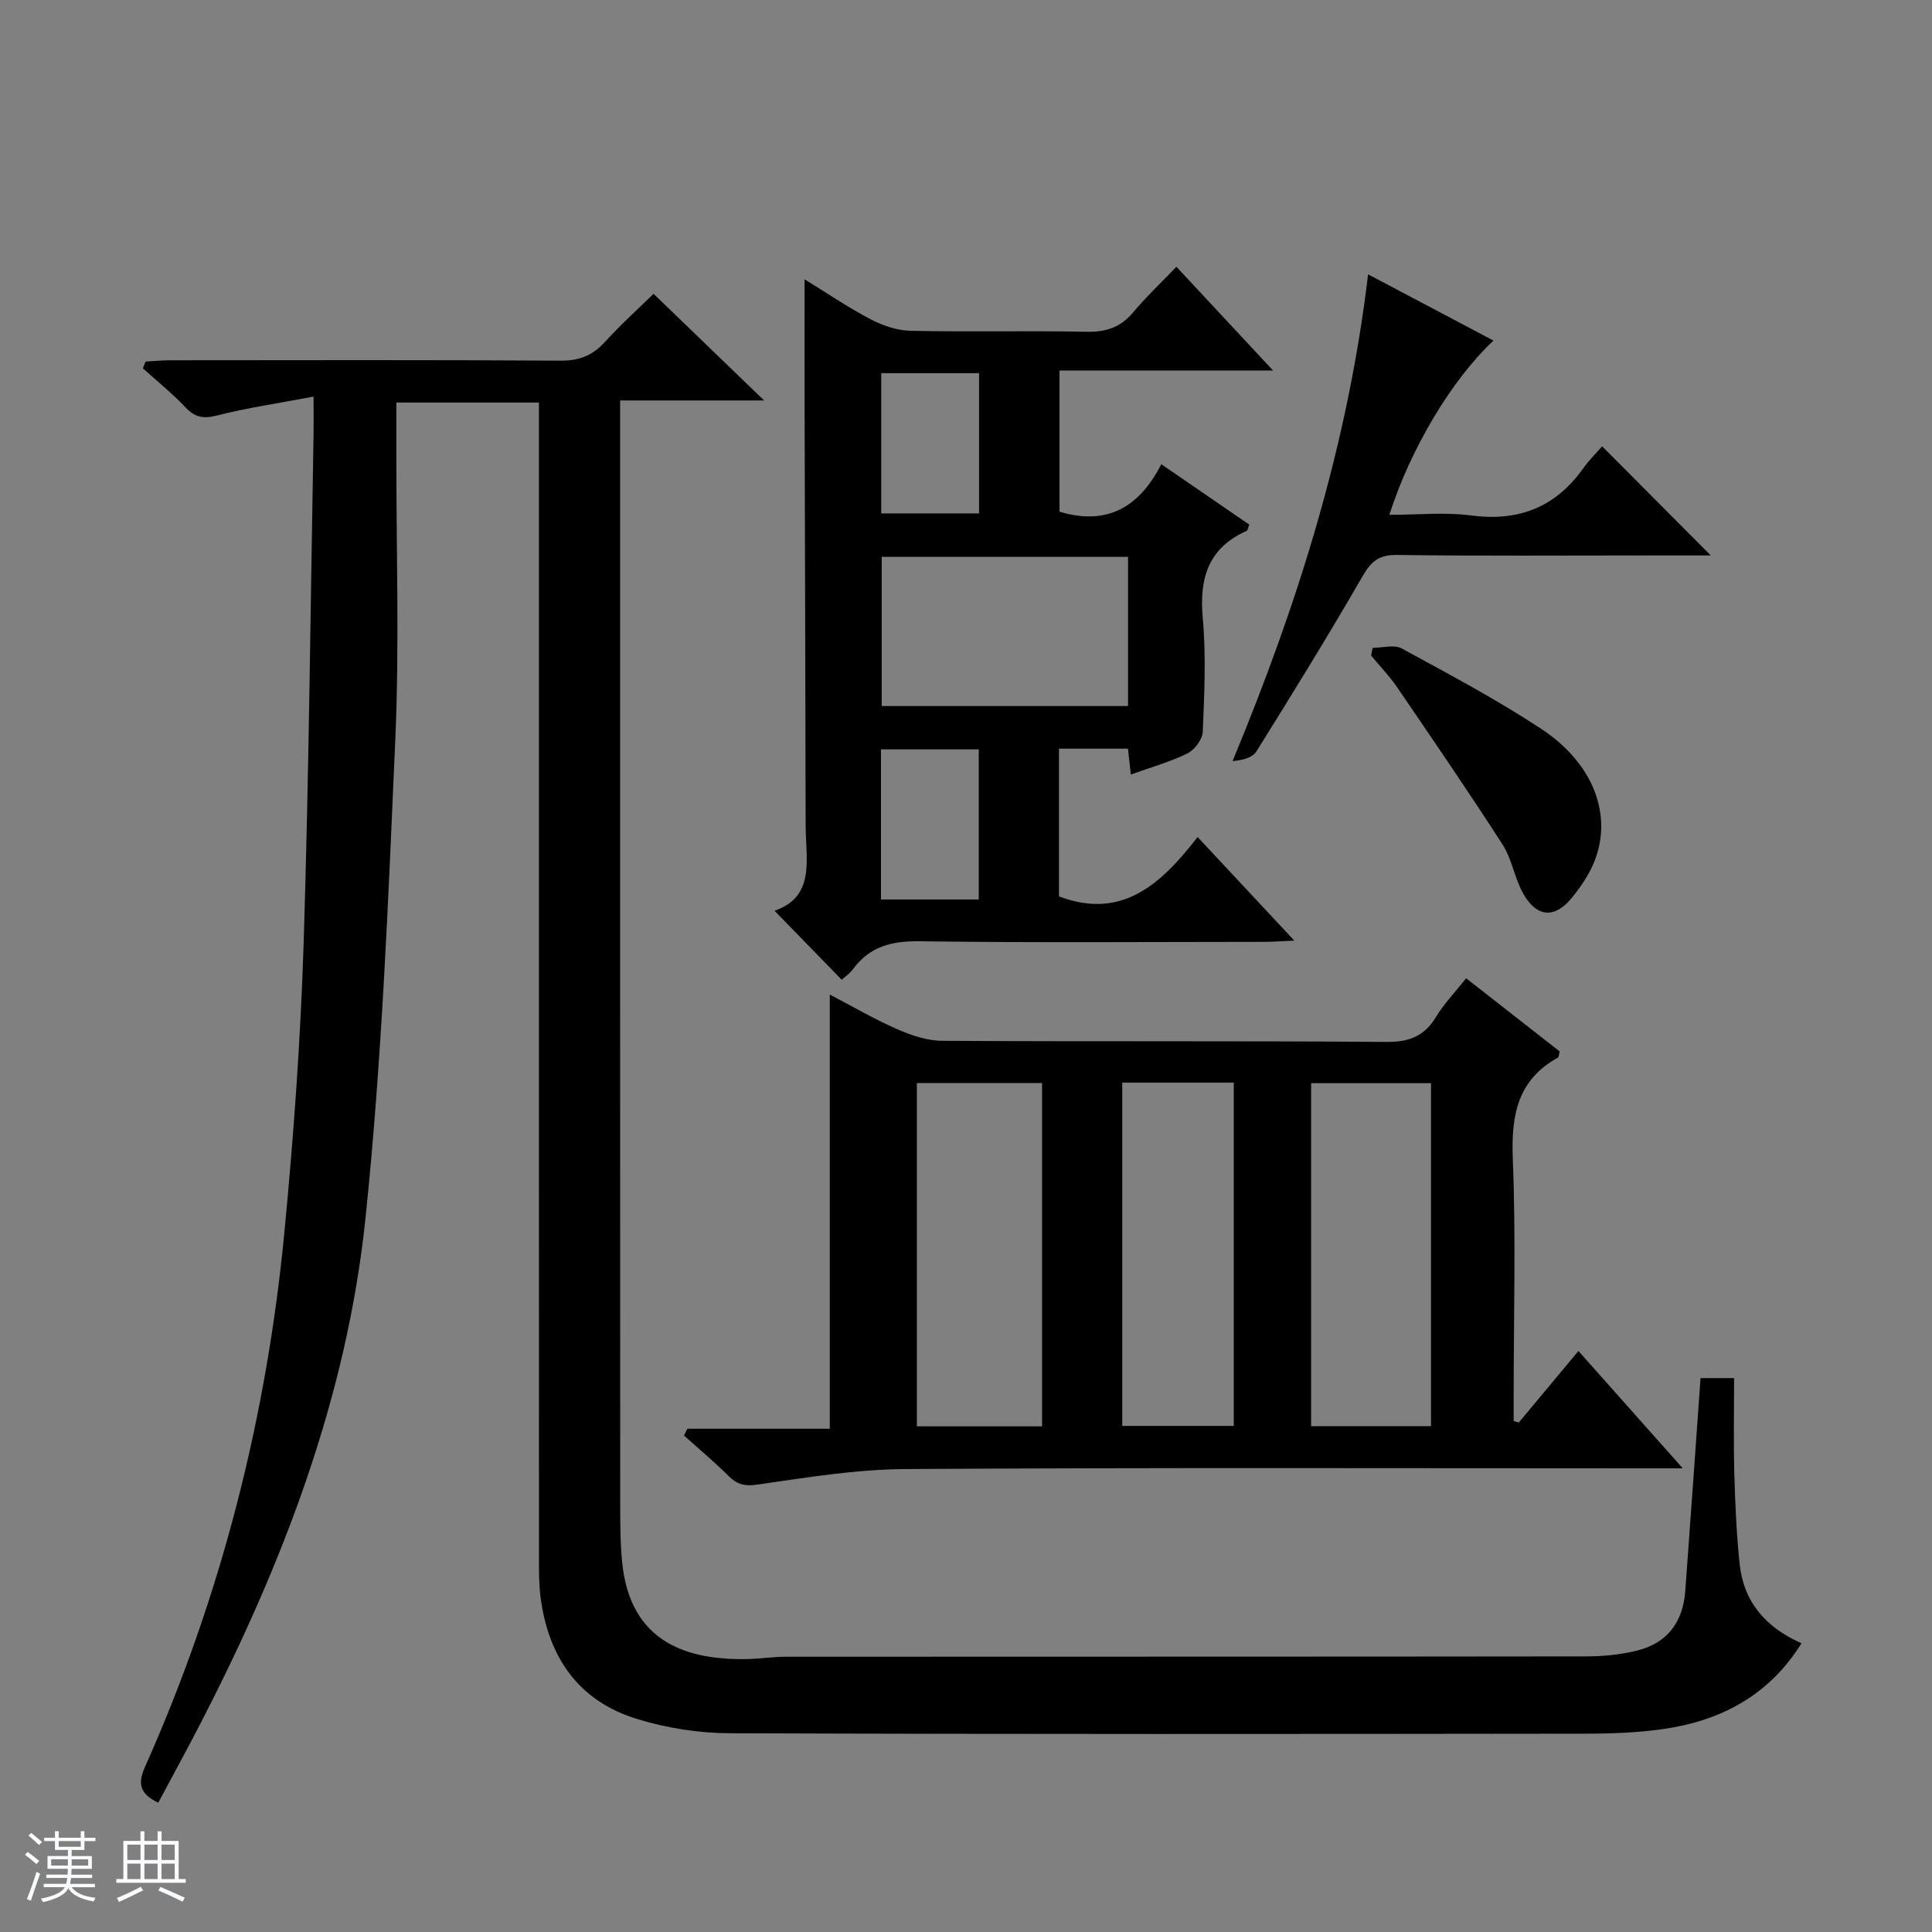 <svg enable-background="new 0 0 400 400" viewBox="0 0 400 400" xmlns="http://www.w3.org/2000/svg"><rect x="0" y="0" width="400" height="400" fill="#808080" stroke="none"/><path d="m5.17 384 .56-.58c.85.61 1.65 1.24 2.4 1.87l-.59.64c-.84-.73-1.63-1.38-2.37-1.93m1.22 9.53-.82-.34c.71-1.76 1.37-3.64 1.98-5.63.24.13.5.25.76.36-.6 1.67-1.24 3.54-1.92 5.61m-.5-13.5.57-.54c.56.44 1.31 1.06 2.26 1.87l-.64.64c-.68-.66-1.41-1.32-2.19-1.97m3.25.46h2.24v-1.36h.77v1.36h4.57v-1.36h.76v1.36h2.28v.69h-2.28v1.84h-2.64v1.26h4.18v2.64h-4.21c0 .45-.02.86-.05 1.21h4.32v.69h-4.38c-.04.34-.1.75-.19 1.22h5.15v.69h-4.82c.87 1.19 2.51 1.92 4.93 2.19-.17.31-.3.57-.37.76-2.77-.49-4.52-1.41-5.26-2.76-.56 1.26-2.3 2.23-5.24 2.9-.12-.24-.26-.48-.43-.72 2.73-.55 4.38-1.34 4.96-2.38h-4.38v-.69h4.65c.1-.38.17-.79.21-1.22h-4.32v-.69h4.4c.03-.34.05-.75.05-1.21h-4.2v-2.64h4.23v-1.26h-2.69v-1.84h-2.24zm1.46 4.46v1.29h3.45c.01-.4.02-.57.01-.53v-.32-.45h-3.46zm1.55-2.59h4.57v-1.19h-4.57zm6.11 2.59h-3.42v.77c-.01.19-.01.37-.02.53h3.44z" fill="#fafbfc"/><path d="m32.63 379.16h.82v1.98h3.54v7.89h1.46v.78h-14.37v-.78h1.46v-7.89h3.54v-1.98h.82v1.98h2.73zm-3.49 11.48.5.73c-1.61.82-3.28 1.63-5 2.41-.13-.27-.28-.55-.44-.82 1.75-.72 3.4-1.49 4.94-2.32m-2.78-5.55h2.73v-3.18h-2.73zm0 3.95h2.73v-3.2h-2.73zm3.54-3.95h2.73v-3.18h-2.73zm0 3.95h2.73v-3.2h-2.73zm7.89 4.68c-1.84-.92-3.51-1.7-5.02-2.32l.45-.73c1.89.8 3.57 1.55 5.04 2.23zm-1.62-11.81h-2.73v3.18h2.73zm-2.73 7.13h2.73v-3.2h-2.73v3.19z" fill="#fafbfc"/><g fill="#000001"><path d="m32.76 373.23c-4-1.93-4.22-4.09-2.7-7.5 15.75-35.32 25.17-72.36 28.84-110.8 1.9-19.85 3.34-39.77 3.97-59.7 1.1-35.1 1.42-70.23 2.05-105.34.04-2.12 0-4.25 0-7.78-7.27 1.38-13.75 2.32-20.07 3.93-2.83.72-4.51.34-6.46-1.72-2.73-2.88-5.85-5.39-8.81-8.07.19-.46.38-.92.57-1.39 1.68-.09 3.36-.27 5.03-.27 26.99-.02 53.99-.09 80.98.08 3.86.02 6.58-1.12 9.12-3.91 3.34-3.66 7.04-7 10.03-9.93 7.51 7.25 14.97 14.45 22.89 22.08-10.02 0-19.59 0-29.81 0v6.77c0 73.65-.01 147.3.02 220.95 0 4.31-.02 8.65.41 12.93 1.68 16.46 13.38 20.19 25.96 19.93 2.65-.06 5.29-.48 7.93-.48 55.15-.03 110.31 0 165.46-.07 3.62 0 7.33-.34 10.83-1.22 6.14-1.53 9.43-5.84 9.91-12.23 1.08-14.59 2.1-29.18 3.17-44.17h6.95c0 6.49-.14 13.06.04 19.62.18 6.31.44 12.64 1.11 18.91.83 7.78 5.33 13.07 12.8 16.37-6.71 10.78-16.63 16.02-28.56 17.75-5.41.78-10.94.97-16.41.97-58.99.07-117.97.13-176.96-.09-6.38-.02-12.98-1.07-19.08-2.93-12.26-3.73-18.5-12.91-20.07-25.38-.35-2.8-.31-5.65-.31-8.48-.02-77.31-.01-154.63-.01-231.94 0-2.14 0-4.28 0-6.78-9.95 0-19.49 0-29.52 0v10.88c-.02 19.66.64 39.35-.22 58.98-1.45 33.04-2.75 66.15-6.17 99.02-3.86 37.07-17.1 71.56-34.15 104.57-2.81 5.47-5.78 10.86-8.76 16.44z"/><path d="m314.45 294.52c3.99-4.78 7.98-9.56 12.35-14.81 6.99 7.85 13.9 15.63 21.6 24.29-2.58 0-4.28 0-5.99 0-51.65 0-103.31-.17-154.96.15-10.23.06-20.48 1.76-30.65 3.22-2.7.39-4.22-.05-6.01-1.83-2.92-2.91-6.1-5.56-9.17-8.33.23-.47.46-.93.69-1.4h29.49c0-30.34 0-59.99 0-89.9 4.52 2.36 9.09 5.03 13.9 7.15 2.93 1.29 6.23 2.41 9.37 2.43 30.66.18 61.32-.01 91.97.23 4.7.04 7.85-1.17 10.27-5.18 1.62-2.68 3.85-4.99 6.24-8 6.57 5.14 13.03 10.19 19.35 15.14-.17.7-.15 1.17-.33 1.27-8.43 4.65-9.71 12-9.36 20.97.65 16.3.18 32.65.18 48.98v5.31c.37.1.72.21 1.06.31zm-124.62-70.29v71.08h25.92c0-23.8 0-47.33 0-71.08-8.69 0-17.12 0-25.92 0zm81.62 71.04h24.82c0-23.84 0-47.36 0-71.01-8.39 0-16.47 0-24.82 0zm-39.1-71.13v71.08h23.09c0-23.9 0-47.42 0-71.08-7.83 0-15.28 0-23.09 0z"/><path d="m234.13 160.36c-.24-2.11-.4-3.53-.6-5.36-3.4 0-6.53 0-9.67 0-1.46 0-2.92 0-4.61 0v30.59c13.13 4.97 21.23-2.66 28.7-12.29 6.78 7.26 13.07 14 20.02 21.44-2.62.11-4.35.26-6.09.26-23.83.01-47.66.2-71.49-.12-5.79-.08-10.34 1.07-13.81 5.8-.67.91-1.66 1.57-2.31 2.17-4.63-4.76-9.11-9.37-13.91-14.29 8.54-2.93 6.45-10.72 6.44-17.69-.04-29.16-.15-58.32-.22-87.48-.02-8.29 0-16.58 0-25.56 4.42 2.71 8.87 5.75 13.61 8.24 2.52 1.33 5.53 2.36 8.34 2.42 12.16.26 24.33-.05 36.49.2 4.01.08 6.99-.93 9.58-4.01 2.66-3.18 5.7-6.04 8.96-9.45 6.7 7.19 13.02 13.97 20.01 21.48-15.17 0-29.51 0-44.21 0v29.23c9.52 2.87 16.37-.6 21.07-9.83 6.44 4.42 12.37 8.49 18.22 12.51-.29.74-.33 1.19-.52 1.28-8.02 3.56-9.86 9.85-9.11 18.12.7 7.77.33 15.66 0 23.48-.07 1.58-1.69 3.74-3.17 4.48-3.51 1.74-7.38 2.81-11.72 4.38zm-51.58-45.08v30.9h51c0-10.5 0-20.58 0-30.9-17.14 0-34 0-51 0zm-.15 39.87v31.08h20.24c0-10.57 0-20.78 0-31.08-6.82 0-13.27 0-20.24 0zm.05-48.85h20.26c0-9.83 0-19.37 0-29.04-6.85 0-13.42 0-20.26 0z"/><path d="m283.25 56.8c8.98 4.74 17.4 9.2 25.95 13.71-8.57 8.02-17.16 22.31-21.55 36.08 5.82 0 11.46-.59 16.93.13 9.84 1.3 17.45-1.69 23.2-9.74 1.25-1.75 2.81-3.28 3.93-4.57 7.73 7.76 15.03 15.1 22.49 22.59-3.88 0-7.98 0-12.07 0-17.65 0-35.3.13-52.94-.1-3.76-.05-5.34 1.36-7.13 4.47-7.05 12.23-14.47 24.24-21.94 36.21-.8 1.28-2.79 1.8-4.93 2 13.49-32.5 23.86-65.39 28.06-100.78z"/><path d="m284.19 134.13c2.02 0 4.44-.73 6 .12 9.77 5.32 19.63 10.54 28.9 16.65 10.99 7.25 14.91 18.12 10.88 27.76-1.07 2.56-2.71 4.97-4.47 7.14-3.61 4.46-7.36 4.19-10.18-.88-1.76-3.16-2.28-7.04-4.22-10.05-7.08-11-14.48-21.8-21.86-32.61-1.58-2.32-3.57-4.36-5.36-6.53.1-.53.2-1.06.31-1.6z"/></g></svg>